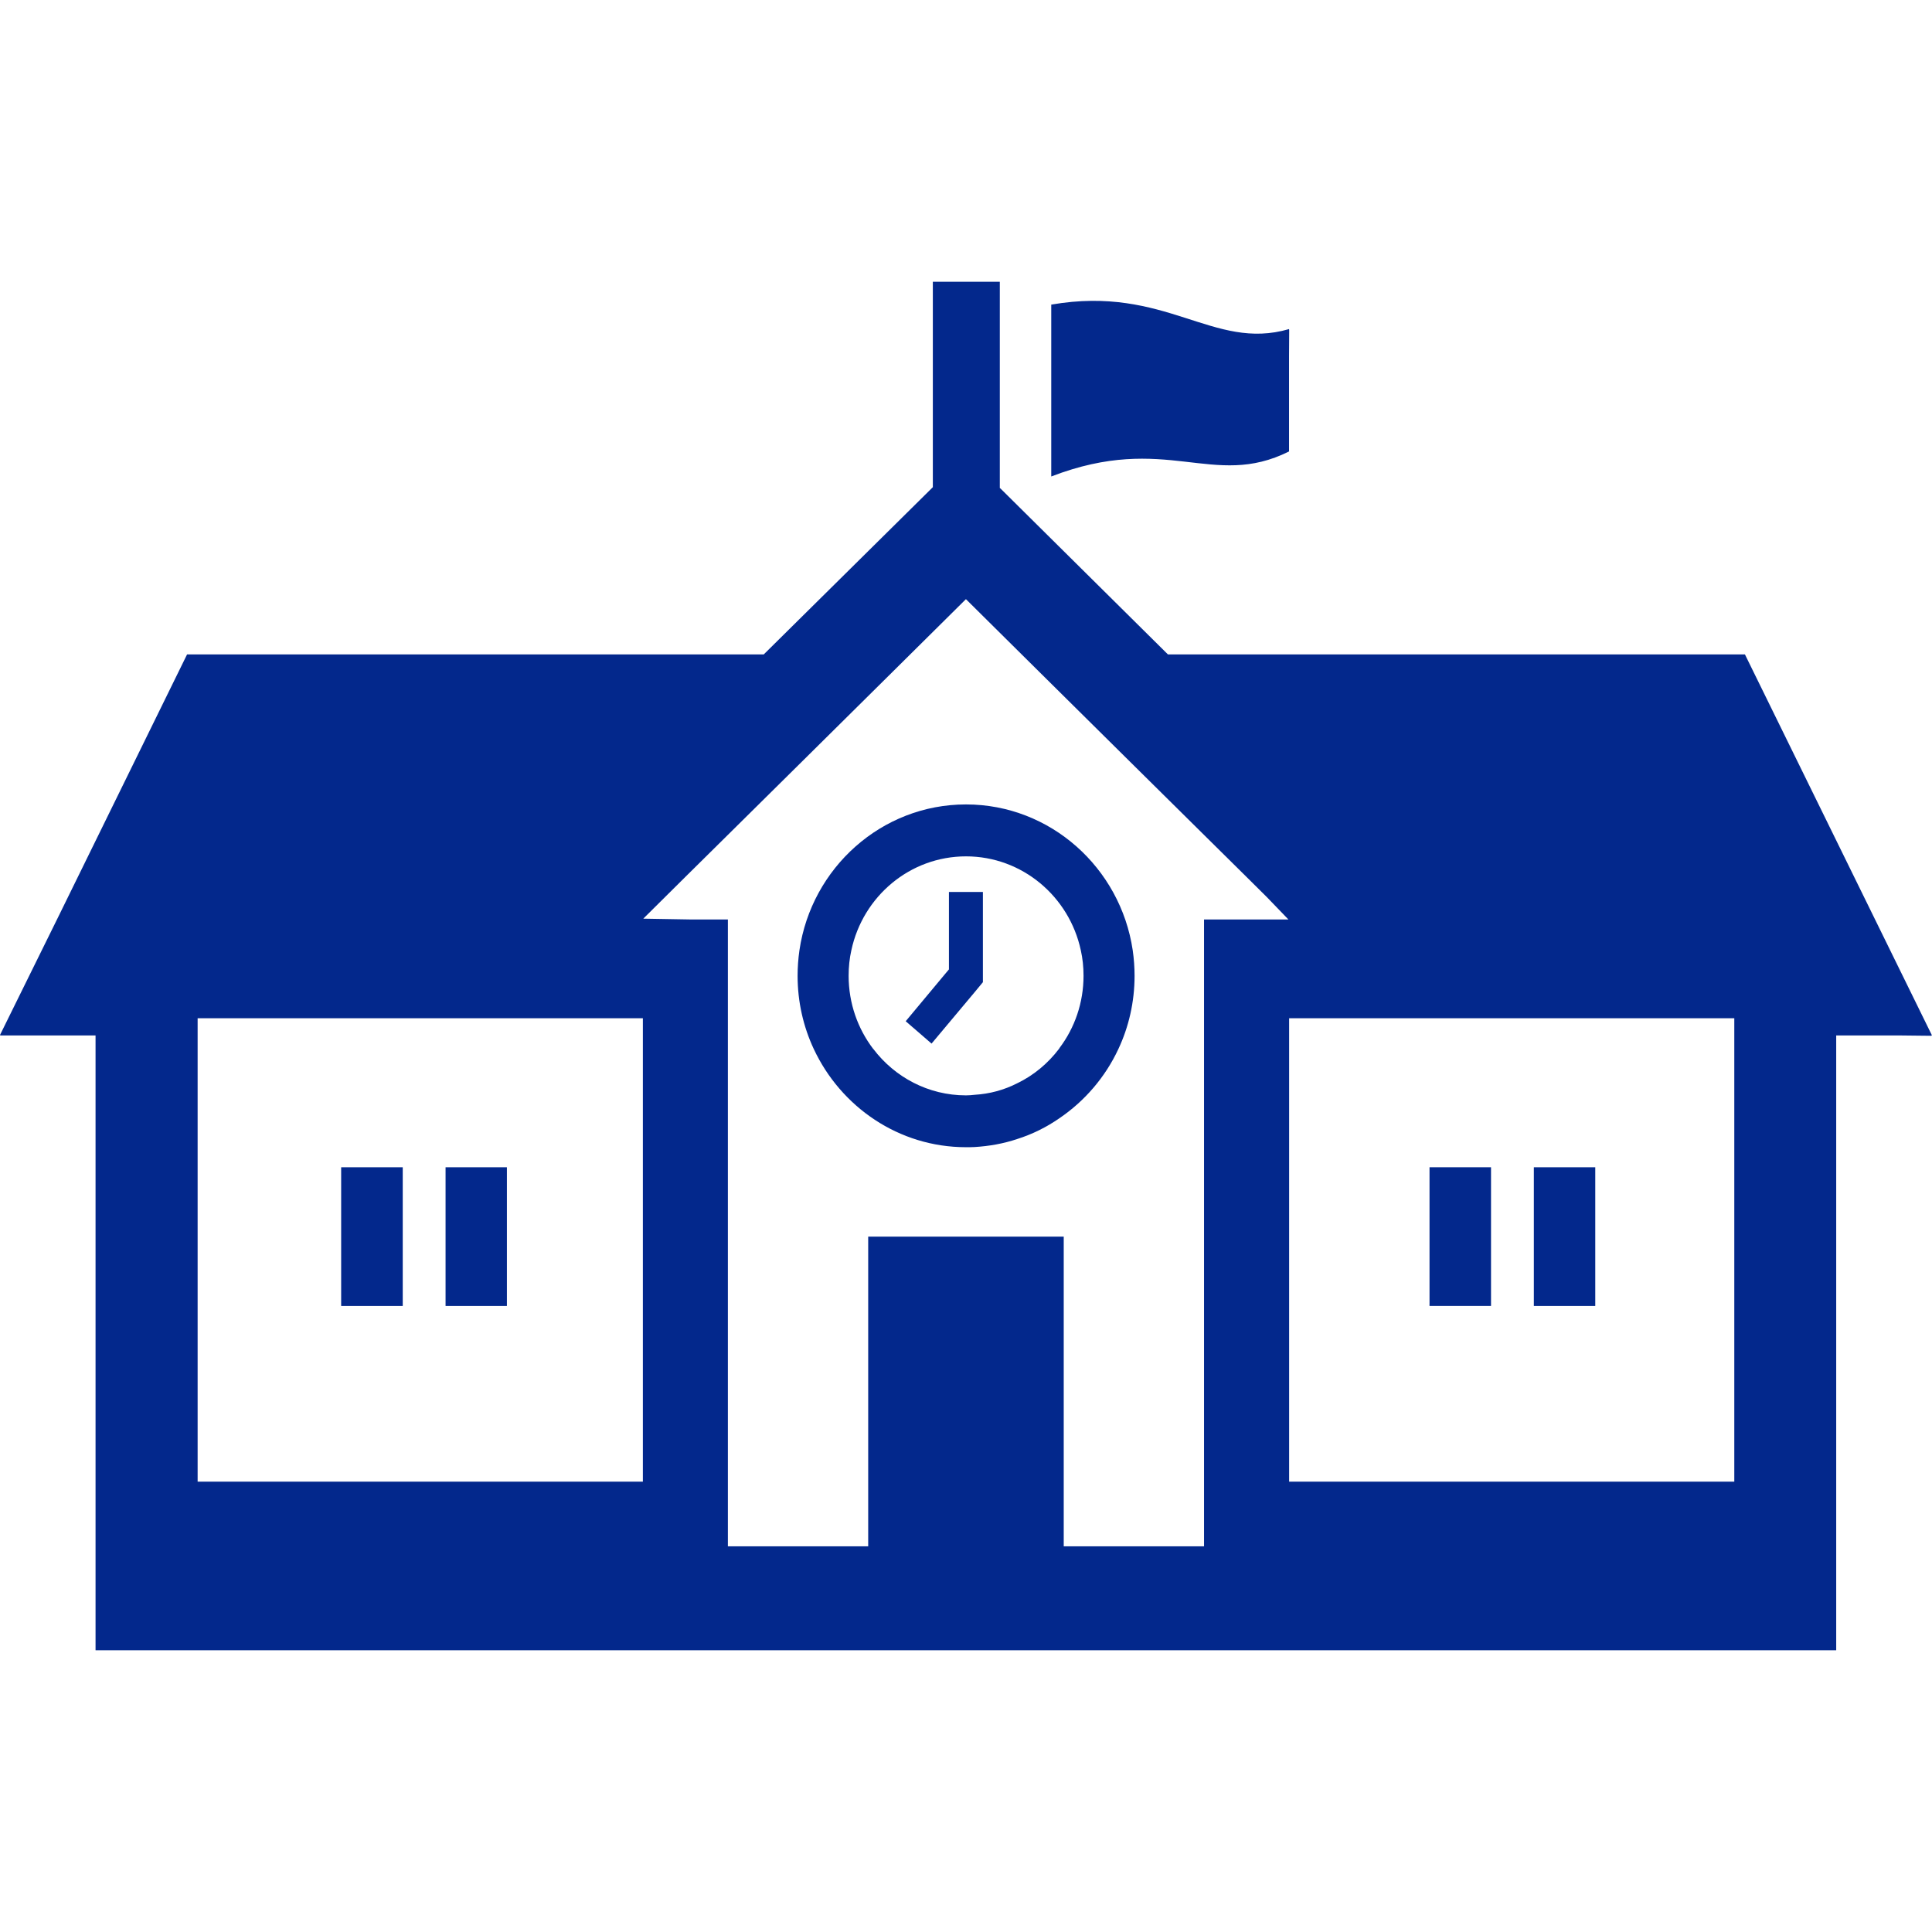 <?xml version="1.0" encoding="UTF-8"?><svg id="_レイヤー_1" xmlns="http://www.w3.org/2000/svg" width="24" height="24" xmlns:xlink="http://www.w3.org/1999/xlink" viewBox="0 0 24 24"><defs><style>.cls-1{fill:#03288c;}.cls-2{clip-path:url(#clippath);}.cls-3{fill:none;}</style><clipPath id="clippath"><rect class="cls-3" width="24" height="24"/></clipPath></defs><g class="cls-2"><g><path class="cls-1" d="M16.013,5.609v-1.185l.002-.328s-.001,0-.002,0v-.008c-.948,.276-1.524-.551-2.954-.304,0,.854,0,1.28,0,2.135,1.431-.551,2.006,.163,2.954-.311Z"/><polygon class="cls-1" points="12.21 12.201 12.21 11.08 11.788 11.08 11.788 12.042 11.722 12.121 11.256 12.68 11.256 12.68 11.256 12.68 11.251 12.686 11.572 12.964 12.105 12.328 12.21 12.201"/><path class="cls-1" d="M23.992,12.863h.008l-2.324-4.734h-7.168l-2.077-2.058-.011-.009V3.5h-.832v2.552l-2.1,2.077H2.324l-1.598,3.256-.725,1.47H.004l-.004,.008H1.187v7.637H22.81v-7.637h.816l.367,.004-.002-.004Zm-9.035-1.441v7.787h-1.743v-3.847h-2.429v3.847h-1.743v-7.787h-.467l-.584-.01,.523-.519,.528-.522,.923-.913,1.126-1.115,.908-.9,.908,.9,1.126,1.115,.923,.913,.528,.522,.252,.25,.269,.279h-1.049Zm-6.971,1.227v5.757H2.455v-5.757H7.985Zm13.558,0v5.757h-5.53v-5.757h5.53Z"/><path class="cls-1" d="M11.999,9.993c-1.048,0-1.918,.788-2.068,1.811-.015,.105-.023,.211-.023,.318,0,.324,.072,.634,.201,.909,.336,.719,1.056,1.22,1.891,1.22,.036,0,.07,0,.106-.002,.184-.011,.361-.043,.528-.099,.19-.06,.367-.148,.528-.26,.313-.213,.568-.509,.731-.859,.129-.275,.201-.584,.201-.909,0-.107-.008-.213-.023-.318-.152-1.023-1.022-1.811-2.07-1.811Zm-1.151,3.038c-.192-.251-.306-.567-.306-.909,0-.11,.011-.217,.034-.318,.143-.668,.727-1.166,1.424-1.166s1.282,.498,1.426,1.166c.023,.101,.034,.208,.034,.318,0,.335-.11,.647-.298,.896-.002,.004-.004,.009-.008,.013-.137,.18-.315,.329-.52,.427-.161,.082-.34,.131-.528,.142-.036,.004-.07,.007-.106,.007-.469,0-.885-.226-1.151-.576Z"/><rect class="cls-1" x="4.238" y="14.5" width=".765" height="1.723"/><polygon class="cls-1" points="6.297 14.513 6.297 14.508 6.297 14.508 6.297 14.5 5.535 14.5 5.535 16.223 6.297 16.223 6.297 14.513"/><polygon class="cls-1" points="17.758 16.215 17.758 16.223 18.522 16.223 18.522 14.5 17.758 14.5 17.758 16.205 17.757 16.215 17.758 16.215"/><polygon class="cls-1" points="19.817 14.513 19.817 14.508 19.817 14.508 19.817 14.5 19.054 14.5 19.054 16.223 19.817 16.223 19.817 14.513"/></g></g></svg>